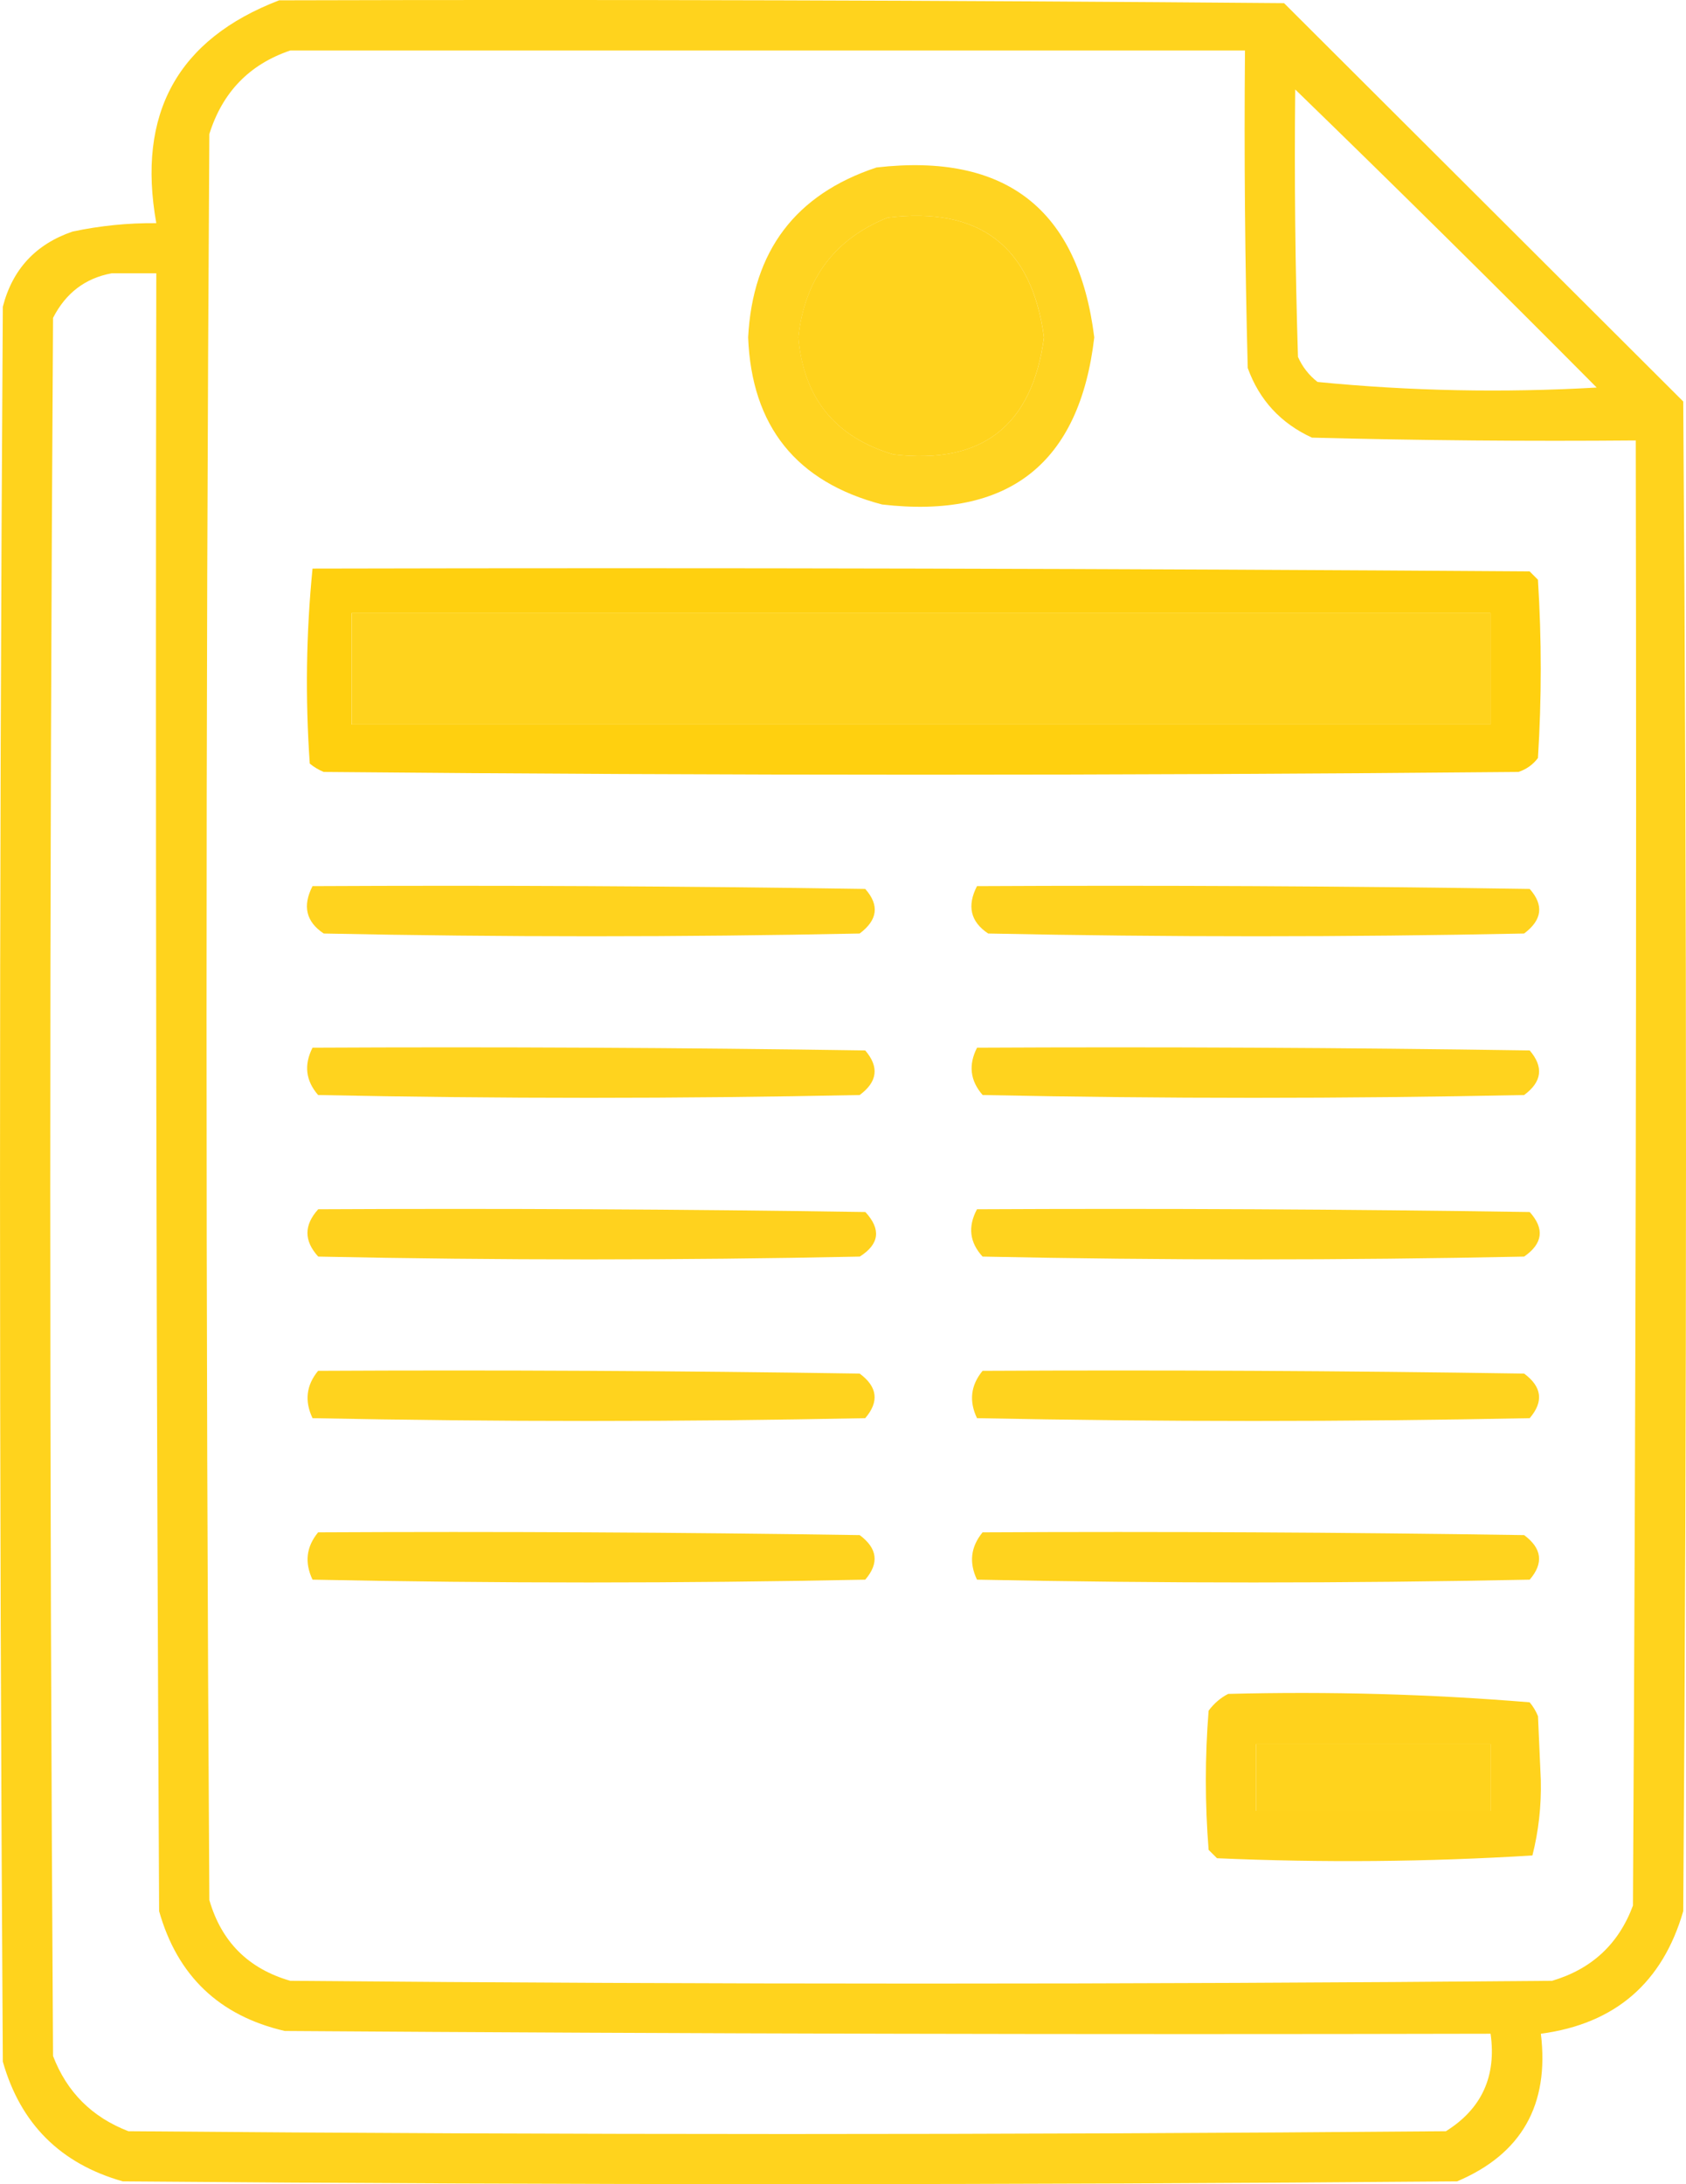 <?xml version="1.0" encoding="UTF-8"?> <svg xmlns="http://www.w3.org/2000/svg" viewBox="0 0 31.111 40.285" fill="none"><path opacity="0.886" fill-rule="evenodd" clip-rule="evenodd" d="M5.151 0.006C11.332 -0.011 17.513 0.006 23.694 0.058C26.149 2.507 28.604 4.956 31.06 7.405C31.128 16.686 31.128 25.969 31.06 35.25C30.677 36.574 29.801 37.328 28.433 37.511C28.592 38.823 28.077 39.73 26.887 40.234C18.68 40.302 10.473 40.302 2.266 40.234C1.115 39.908 0.377 39.171 0.052 38.025C-0.017 27.236 -0.017 16.447 0.052 5.658C0.23 4.966 0.66 4.503 1.339 4.271C1.849 4.163 2.364 4.111 2.884 4.116C2.523 2.094 3.279 0.724 5.151 0.006ZM5.357 0.931C11.229 0.931 17.101 0.931 22.973 0.931C22.956 2.884 22.973 4.836 23.024 6.788C23.238 7.379 23.633 7.807 24.209 8.072C26.2 8.124 28.192 8.141 30.184 8.124C30.201 17.132 30.184 26.14 30.132 35.148C29.868 35.857 29.37 36.319 28.639 36.535C20.878 36.603 13.117 36.603 5.357 36.535C4.584 36.312 4.086 35.816 3.863 35.045C3.794 24.187 3.794 13.33 3.863 2.472C4.105 1.7 4.603 1.186 5.357 0.931ZM23.9 1.65C25.768 3.462 27.622 5.295 29.463 7.148C27.736 7.247 26.02 7.213 24.312 7.045C24.152 6.92 24.032 6.766 23.951 6.583C23.9 4.939 23.883 3.295 23.9 1.65ZM16.38 4.014C18.076 3.806 19.038 4.542 19.264 6.223C19.046 7.856 18.119 8.575 16.483 8.381C15.412 8.063 14.828 7.344 14.731 6.223C14.848 5.146 15.398 4.409 16.38 4.014ZM2.06 5.041C2.335 5.041 2.61 5.041 2.884 5.041C2.867 15.111 2.884 25.181 2.936 35.25C3.273 36.443 4.046 37.18 5.254 37.46C12.671 37.511 20.088 37.528 27.505 37.511C27.616 38.296 27.341 38.896 26.681 39.309C18.577 39.378 10.473 39.378 2.369 39.309C1.697 39.05 1.234 38.587 0.979 37.922C0.91 27.236 0.91 16.55 0.979 5.863C1.213 5.405 1.573 5.131 2.06 5.041ZM6.49 11.309C13.495 11.309 20.5 11.309 27.505 11.309C27.505 11.994 27.505 12.679 27.505 13.364C20.5 13.364 13.495 13.364 6.49 13.364C6.49 12.679 6.49 11.994 6.49 11.309ZM23.179 32.168C24.621 32.168 26.063 32.168 27.505 32.168C27.505 32.579 27.505 32.99 27.505 33.401C26.063 33.401 24.621 33.401 23.179 33.401C23.179 32.99 23.179 32.579 23.179 32.168Z" fill="#FFCD00"></path><path opacity="0.871" fill-rule="evenodd" clip-rule="evenodd" d="M16.174 3.089C18.56 2.816 19.899 3.86 20.192 6.223C19.92 8.549 18.615 9.576 16.277 9.305C14.694 8.89 13.87 7.863 13.805 6.223C13.889 4.629 14.679 3.584 16.174 3.089ZM16.38 4.014C15.398 4.409 14.849 5.146 14.732 6.223C14.829 7.344 15.413 8.063 16.483 8.381C18.119 8.575 19.046 7.856 19.265 6.223C19.038 4.542 18.077 3.806 16.38 4.014Z" fill="#FFCD00"></path><path opacity="0.938" fill-rule="evenodd" clip-rule="evenodd" d="M5.767 10.487C13.253 10.47 20.739 10.487 28.225 10.539C28.276 10.59 28.328 10.642 28.379 10.693C28.448 11.789 28.448 12.885 28.379 13.981C28.286 14.104 28.166 14.19 28.019 14.238C20.67 14.306 13.322 14.306 5.973 14.238C5.879 14.199 5.793 14.148 5.716 14.084C5.632 12.877 5.649 11.678 5.767 10.487ZM6.488 11.309C6.488 11.994 6.488 12.679 6.488 13.364C13.493 13.364 20.498 13.364 27.504 13.364C27.504 12.679 27.504 11.994 27.504 11.309C20.498 11.309 13.493 11.309 6.488 11.309Z" fill="#FFCD00"></path><path opacity="0.882" fill-rule="evenodd" clip-rule="evenodd" d="M5.767 16.344C9.167 16.327 12.567 16.344 15.966 16.396C16.231 16.695 16.196 16.969 15.863 17.218C12.566 17.286 9.27 17.286 5.973 17.218C5.647 17.001 5.579 16.709 5.767 16.344Z" fill="#FFCD00"></path><path opacity="0.882" fill-rule="evenodd" clip-rule="evenodd" d="M18.028 16.344C21.428 16.327 24.828 16.344 28.227 16.396C28.492 16.695 28.457 16.969 28.124 17.218C24.827 17.286 21.531 17.286 18.234 17.218C17.908 17.001 17.84 16.709 18.028 16.344Z" fill="#FFCD00"></path><path opacity="0.88" fill-rule="evenodd" clip-rule="evenodd" d="M5.767 19.324C9.167 19.307 12.567 19.324 15.966 19.375C16.227 19.68 16.192 19.954 15.863 20.197C12.532 20.266 9.201 20.266 5.87 20.197C5.64 19.932 5.606 19.641 5.767 19.324Z" fill="#FFCD00"></path><path opacity="0.88" fill-rule="evenodd" clip-rule="evenodd" d="M18.029 19.324C21.428 19.307 24.828 19.324 28.227 19.375C28.488 19.68 28.454 19.954 28.124 20.197C24.793 20.266 21.463 20.266 18.132 20.197C17.901 19.932 17.867 19.641 18.029 19.324Z" fill="#FFCD00"></path><path opacity="0.879" fill-rule="evenodd" clip-rule="evenodd" d="M5.872 22.304C9.238 22.287 12.603 22.304 15.968 22.355C16.262 22.673 16.228 22.947 15.865 23.177C12.534 23.246 9.203 23.246 5.872 23.177C5.607 22.887 5.607 22.596 5.872 22.304Z" fill="#FFCD00"></path><path opacity="0.88" fill-rule="evenodd" clip-rule="evenodd" d="M18.028 22.304C21.428 22.287 24.828 22.304 28.227 22.355C28.505 22.663 28.47 22.937 28.124 23.177C24.793 23.246 21.462 23.246 18.131 23.177C17.891 22.916 17.856 22.625 18.028 22.304Z" fill="#FFCD00"></path><path opacity="0.88" fill-rule="evenodd" clip-rule="evenodd" d="M5.87 25.284C9.201 25.267 12.532 25.284 15.863 25.335C16.192 25.578 16.227 25.852 15.966 26.157C12.566 26.226 9.167 26.226 5.767 26.157C5.617 25.842 5.651 25.55 5.87 25.284Z" fill="#FFCD00"></path><path opacity="0.88" fill-rule="evenodd" clip-rule="evenodd" d="M18.131 25.284C21.462 25.267 24.793 25.284 28.124 25.335C28.453 25.578 28.488 25.852 28.227 26.157C24.827 26.226 21.428 26.226 18.028 26.157C17.878 25.842 17.912 25.55 18.131 25.284Z" fill="#FFCD00"></path><path opacity="0.88" fill-rule="evenodd" clip-rule="evenodd" d="M5.87 28.263C9.201 28.246 12.532 28.263 15.863 28.314C16.192 28.558 16.227 28.832 15.966 29.136C12.566 29.205 9.167 29.205 5.767 29.136C5.617 28.821 5.651 28.53 5.87 28.263Z" fill="#FFCD00"></path><path opacity="0.88" fill-rule="evenodd" clip-rule="evenodd" d="M18.131 28.263C21.462 28.246 24.793 28.263 28.124 28.314C28.453 28.558 28.488 28.832 28.227 29.136C24.827 29.205 21.428 29.205 18.028 29.136C17.878 28.821 17.912 28.53 18.131 28.263Z" fill="#FFCD00"></path><path opacity="0.888" fill-rule="evenodd" clip-rule="evenodd" d="M22.663 31.243C24.527 31.195 26.381 31.246 28.226 31.398C28.29 31.474 28.342 31.56 28.38 31.654C28.397 32.048 28.415 32.442 28.432 32.836C28.443 33.31 28.391 33.772 28.277 34.223C26.345 34.342 24.405 34.359 22.457 34.274C22.405 34.223 22.354 34.172 22.302 34.12C22.234 33.264 22.234 32.408 22.302 31.552C22.404 31.416 22.524 31.314 22.663 31.243ZM23.178 32.168C23.178 32.579 23.178 32.99 23.178 33.401C24.62 33.401 26.062 33.401 27.505 33.401C27.505 32.99 27.505 32.579 27.505 32.168C26.062 32.168 24.62 32.168 23.178 32.168Z" fill="#FFCD00"></path></svg> 
